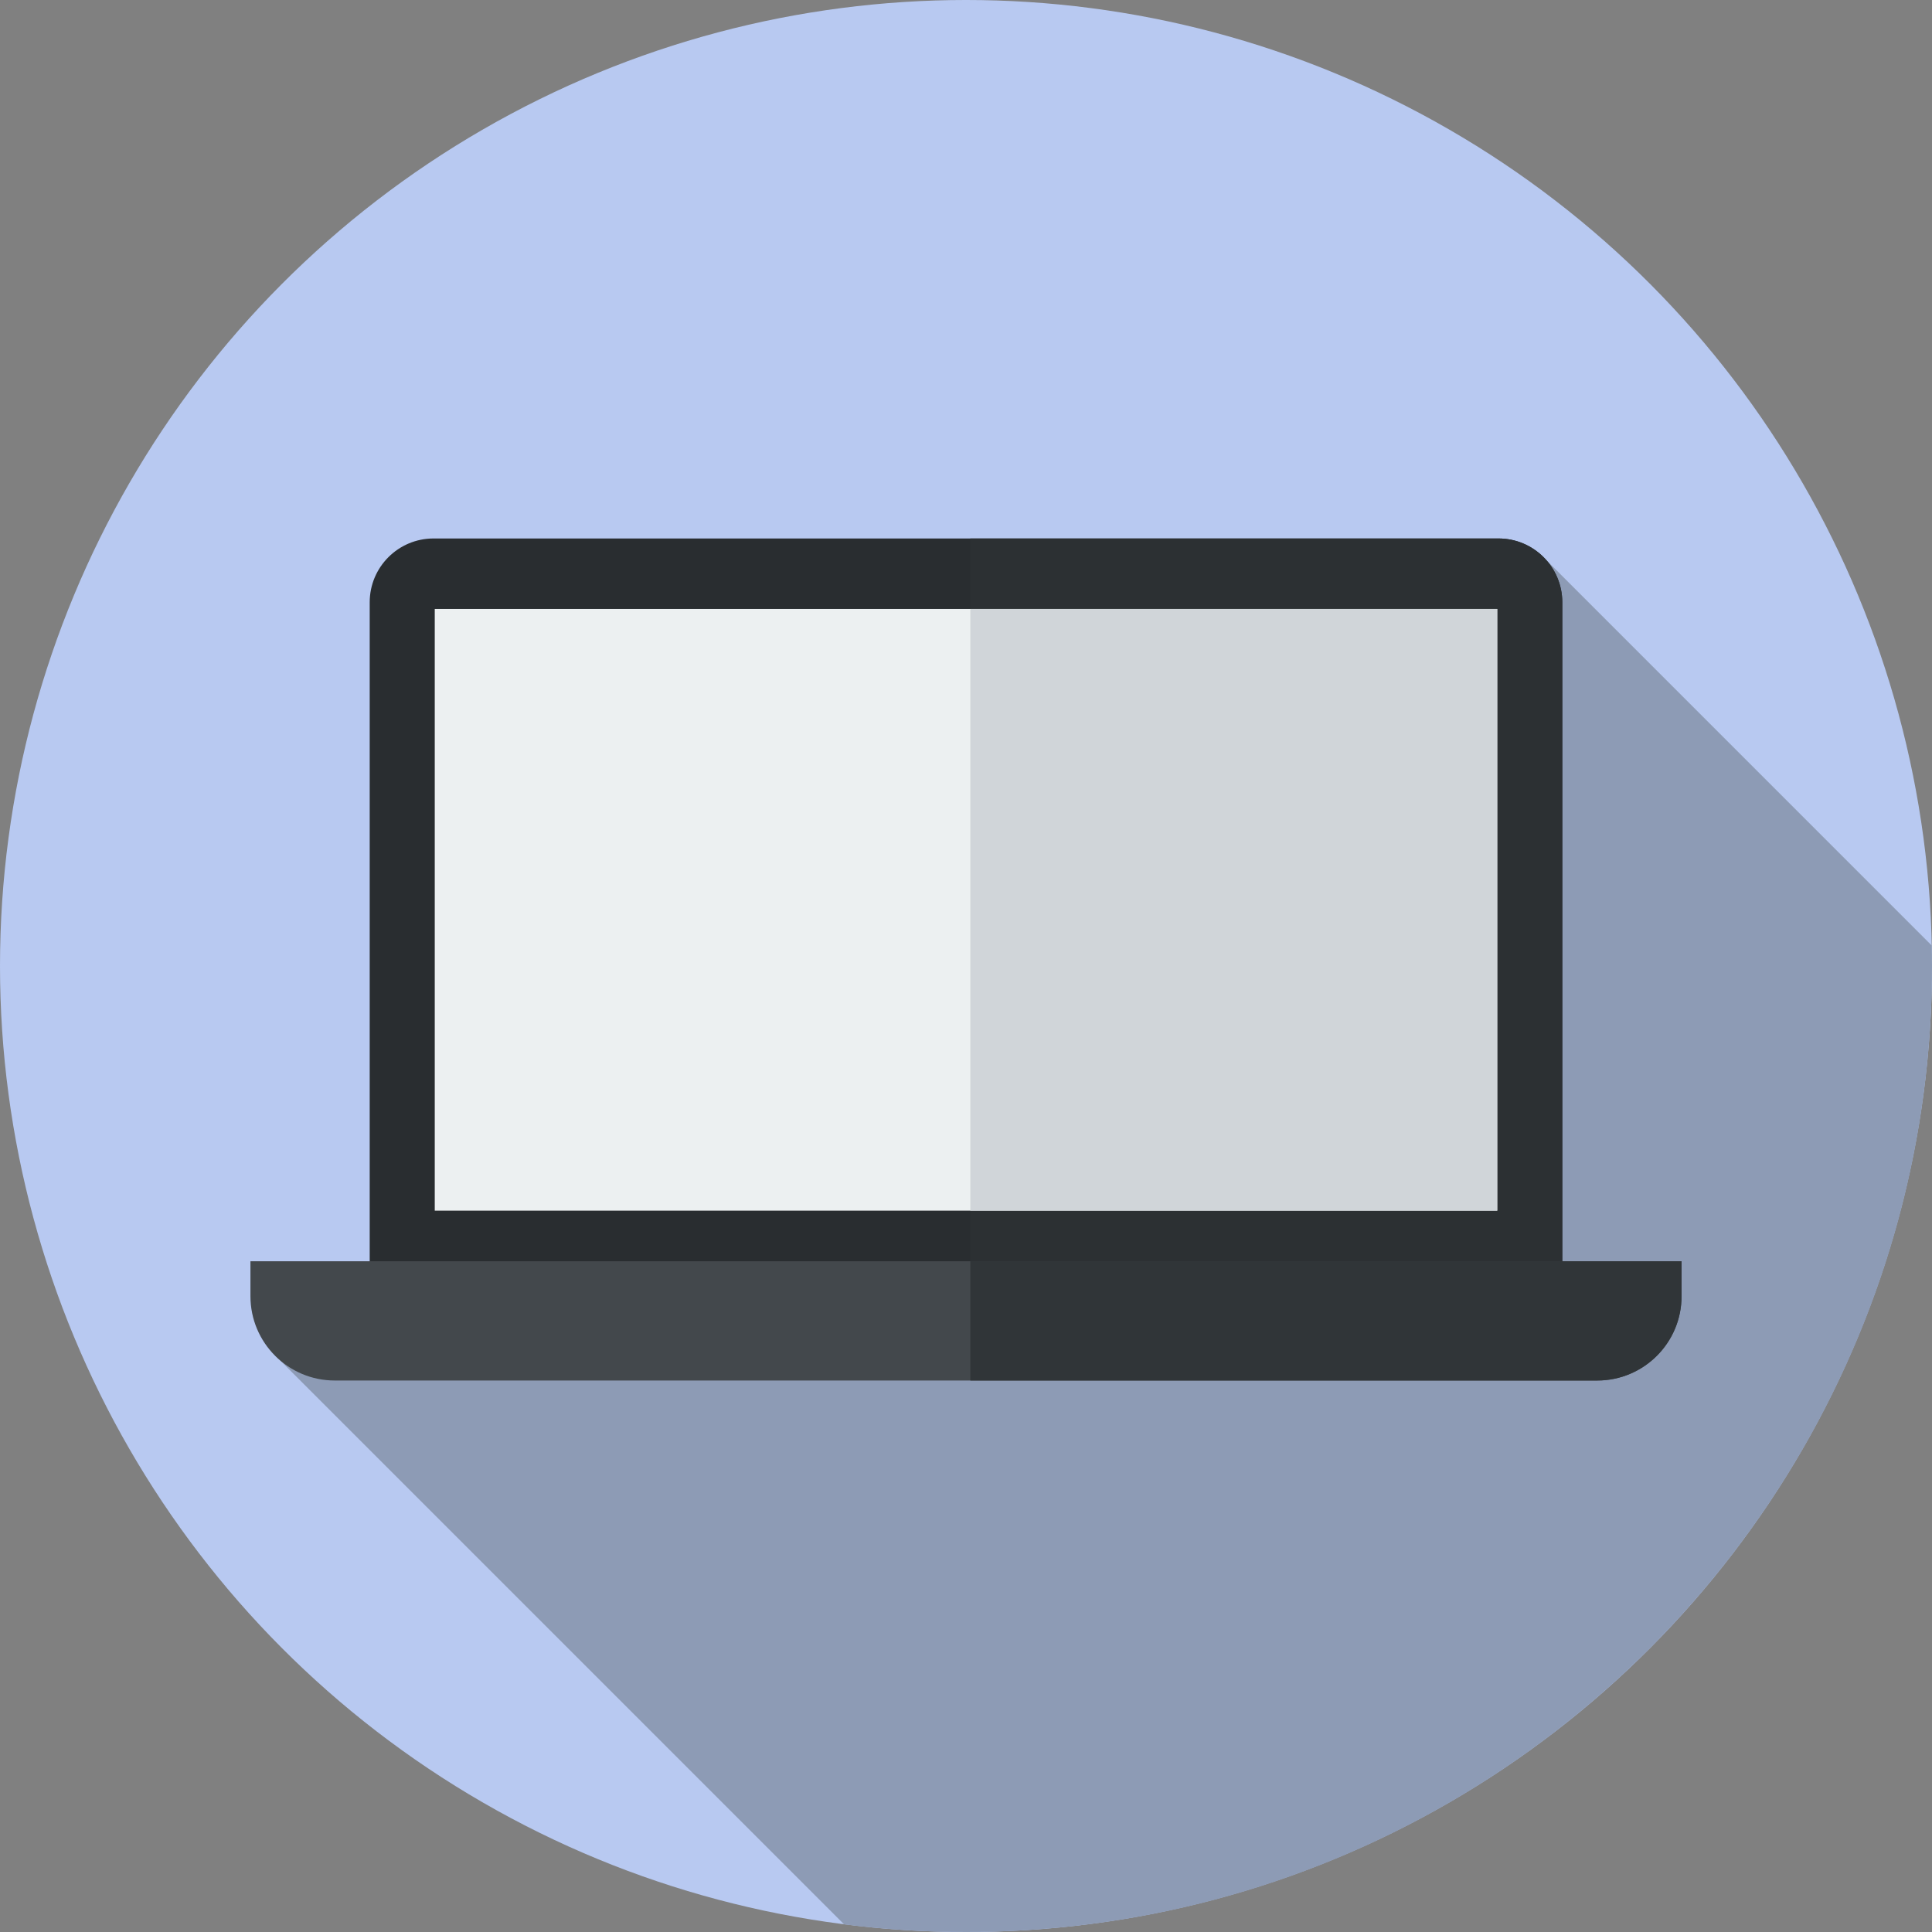 <?xml version="1.0" encoding="iso-8859-1"?>
<!-- Uploaded to: SVG Repo, www.svgrepo.com, Generator: SVG Repo Mixer Tools -->
<svg version="1.1" id="Layer_1" xmlns="http://www.w3.org/2000/svg" xmlns:xlink="http://www.w3.org/1999/xlink" 
	 viewBox="0 0 297 297" xml:space="preserve">
<rect x="0" y="0" width="297" height="297" fill="#808080" stroke="none"/>
<g>
	<g>
		<circle style="fill:#B8C9F1;" cx="148.5" cy="148.5" r="148.5"/>
	</g>
	<path style="fill:#8D9BB5;" d="M297,148.5c0-1.052-0.018-2.1-0.04-3.146l-59.403-59.403L42.355,208.421l87.405,87.405
		C135.899,296.6,142.153,297,148.5,297C230.514,297,297,230.514,297,148.5z"/>
	<g>
		<path style="fill:#292D30;" d="M66.648,203.611h163.703c5.421,0,9.815-4.394,9.815-9.815V92.593c0-5.421-4.394-9.815-9.815-9.815
			H66.648c-5.421,0-9.815,4.394-9.815,9.815v101.203C56.833,199.217,61.228,203.611,66.648,203.611z"/>
	</g>
	<g>
		<path style="fill:#2C3033;" d="M230.352,82.778h-81.185v120.833h81.185c5.421,0,9.815-4.394,9.815-9.815V92.593
			C240.167,87.172,235.772,82.778,230.352,82.778z"/>
	</g>
	<g>
		<rect x="66.833" y="93.611" style="fill:#ECF0F1;" width="163.333" height="92.5"/>
	</g>
	<g>
		<rect x="149.167" y="93.611" style="fill:#D0D5D9;" width="81" height="92.5"/>
	</g>
	<g>
		<path style="fill:#43484C;" d="M245.537,212.222H51.463c-7.159,0-12.963-5.804-12.963-12.963v-5.371h220v5.371
			C258.5,206.419,252.696,212.222,245.537,212.222z"/>
	</g>
	<g>
		<path style="fill:#303538;" d="M149.167,193.889v18.333h96.37c7.159,0,12.963-5.804,12.963-12.963v-5.37L149.167,193.889
			L149.167,193.889z"/>
	</g>
</g>
</svg>